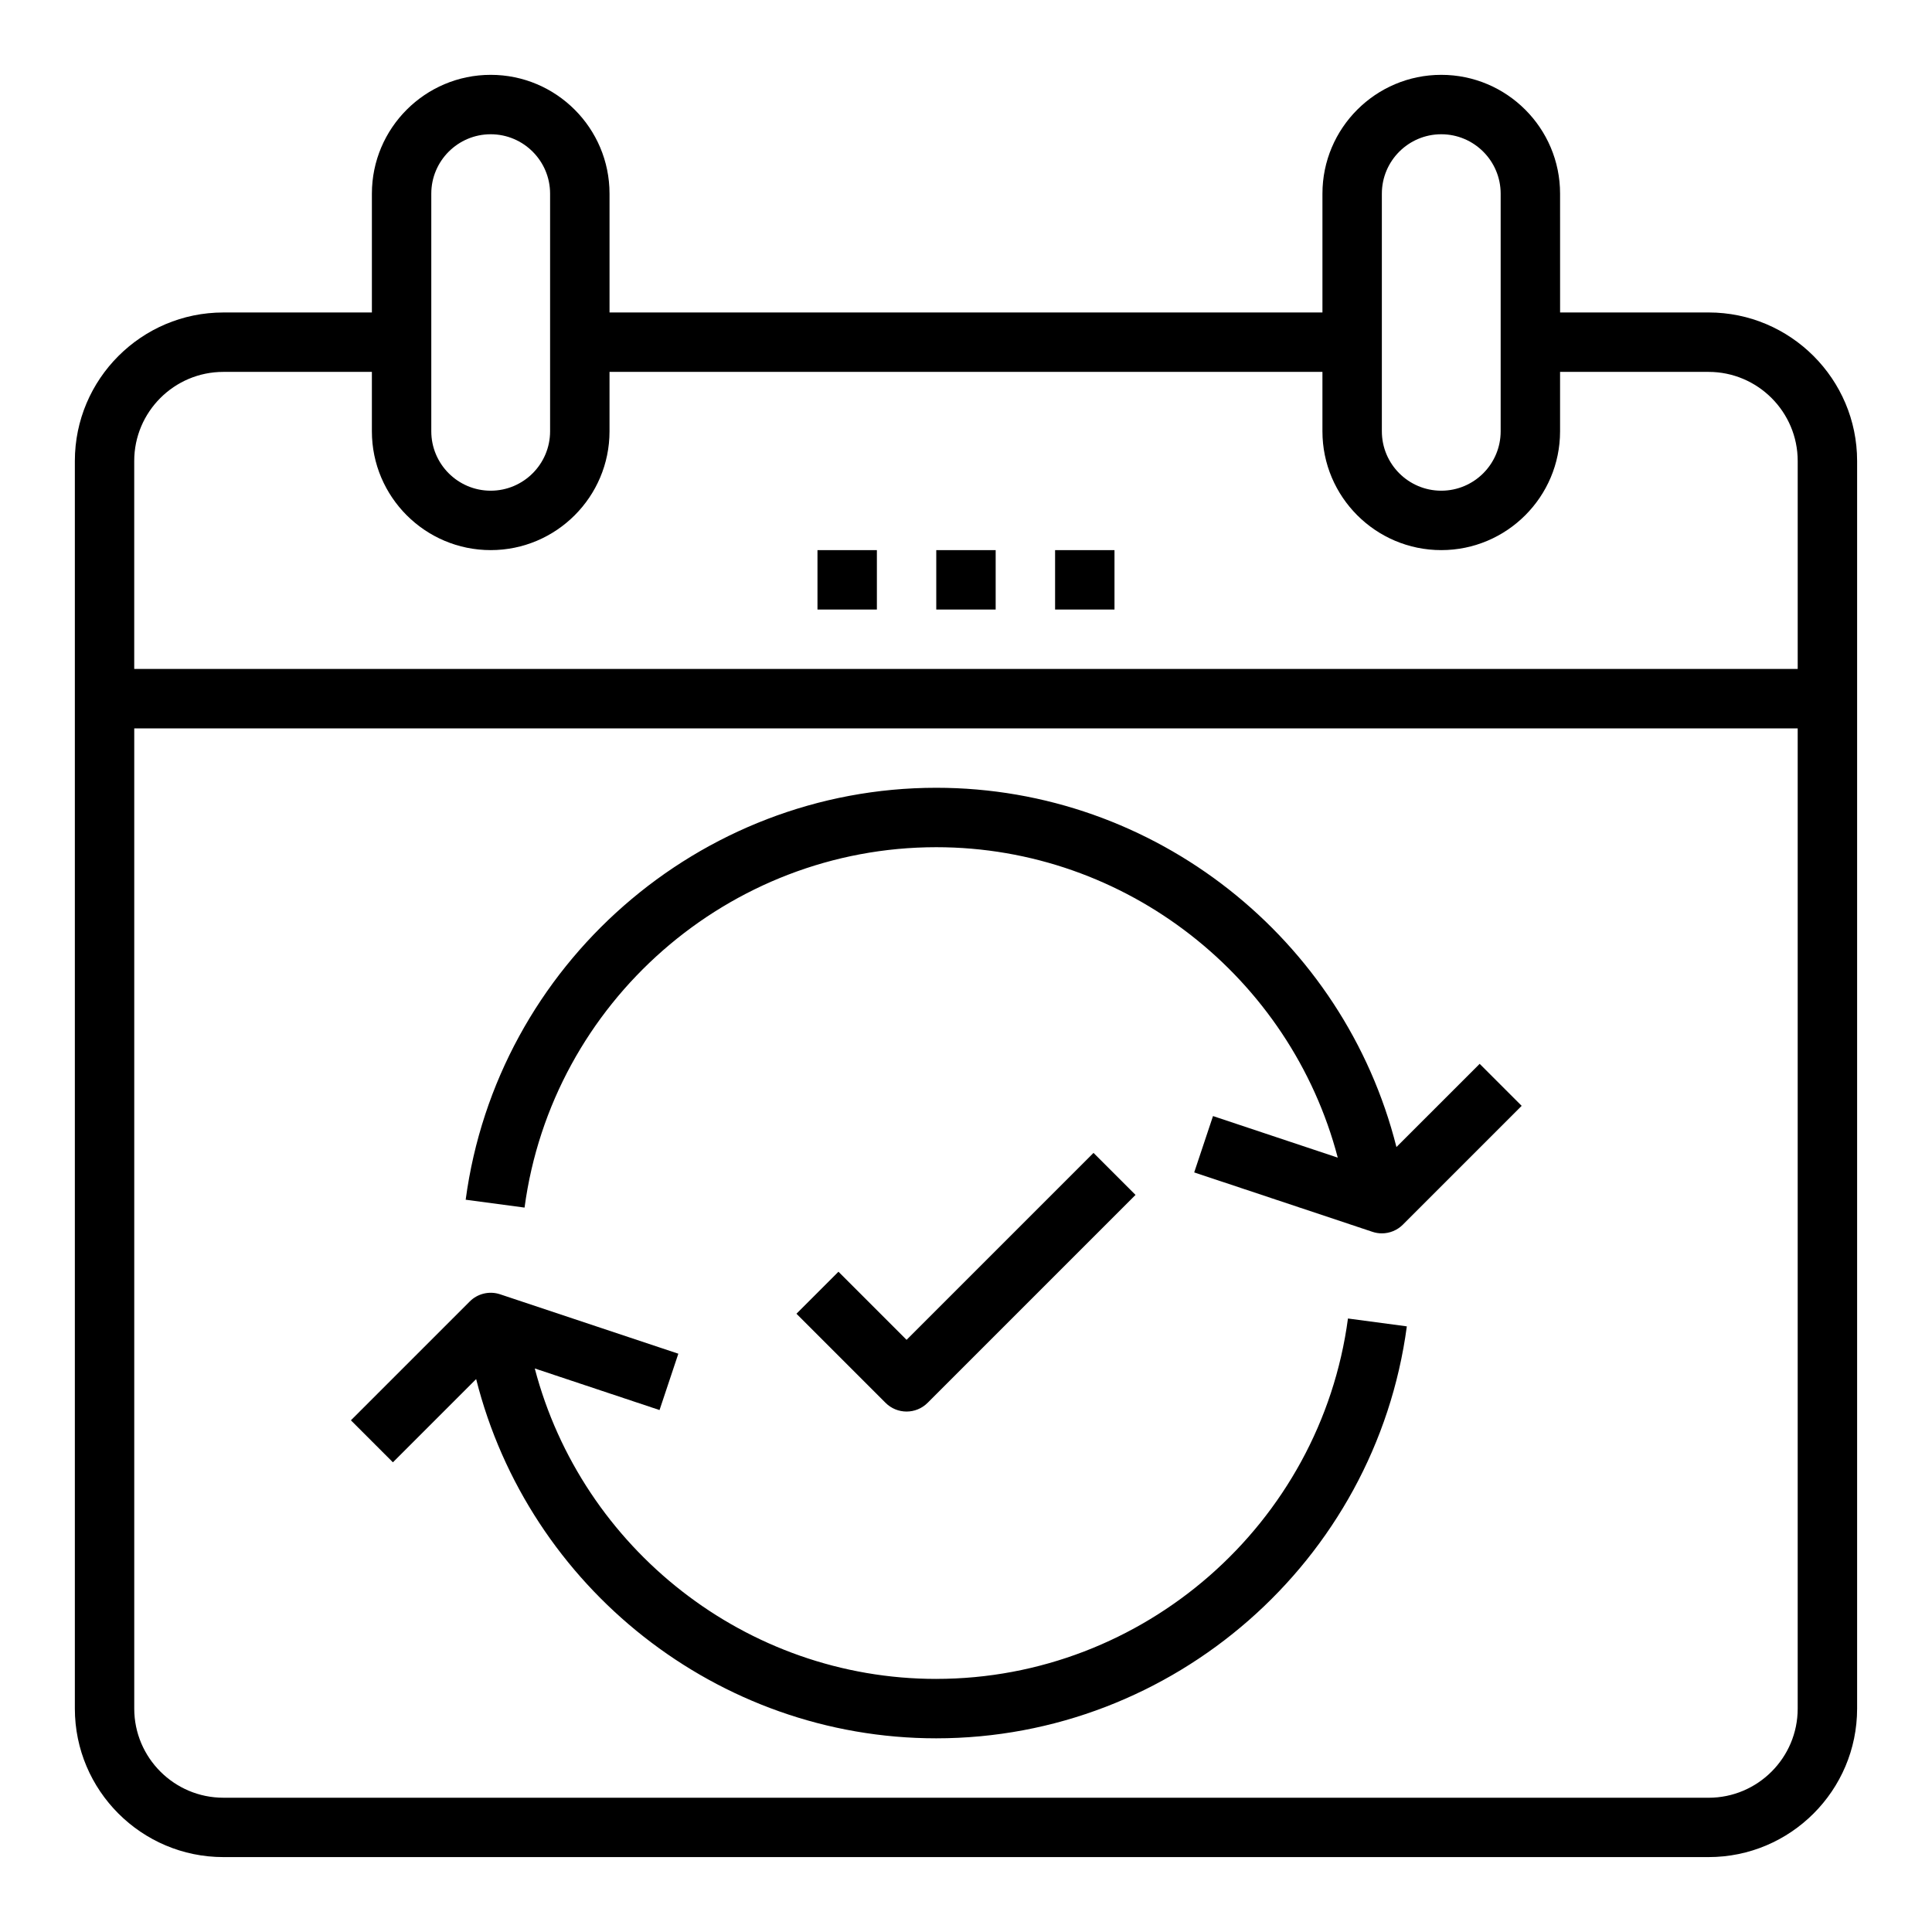 <?xml version="1.0" encoding="UTF-8"?>
<!-- Uploaded to: SVG Find, www.svgrepo.com, Generator: SVG Find Mixer Tools -->
<svg fill="#000000" width="800px" height="800px" version="1.1" viewBox="144 144 512 512" xmlns="http://www.w3.org/2000/svg">
 <g>
  <path d="m596.8 226.81h-39.359l-0.004-31.488c0-17.367-14.121-31.488-31.488-31.488-17.367 0-31.488 14.121-31.488 31.488v31.488h-188.93v-31.488c0-17.367-14.121-31.488-31.488-31.488s-31.488 14.121-31.488 31.488v31.488h-39.359c-21.703 0-39.359 17.656-39.359 39.359v330.62c0 21.703 17.656 39.359 39.359 39.359h393.6c21.703 0 39.359-17.656 39.359-39.359v-330.62c0-21.703-17.656-39.363-39.359-39.363zm-86.594-31.488c0-8.684 7.062-15.742 15.742-15.742 8.684 0 15.742 7.062 15.742 15.742v62.977c0 8.684-7.062 15.742-15.742 15.742-8.684 0-15.742-7.062-15.742-15.742zm-251.91 0c0-8.684 7.062-15.742 15.742-15.742 8.684 0 15.742 7.062 15.742 15.742v62.977c0 8.684-7.062 15.742-15.742 15.742-8.684 0-15.742-7.062-15.742-15.742zm-55.102 47.234h39.359v15.742c0 17.367 14.121 31.488 31.488 31.488s31.488-14.121 31.488-31.488v-15.742h188.93v15.742c0 17.367 14.121 31.488 31.488 31.488s31.488-14.121 31.488-31.488v-15.742h39.359c13.02 0 23.617 10.598 23.617 23.617v55.105l-440.84-0.004v-55.105c0-13.02 10.594-23.613 23.617-23.613zm393.6 377.86h-393.6c-13.02 0-23.617-10.598-23.617-23.617v-259.77h440.83v259.78c0 13.02-10.594 23.613-23.613 23.613z"/>
  <path d="m392.12 289.79h15.742v15.742h-15.742z"/>
  <path d="m423.61 289.79h15.742v15.742h-15.742z"/>
  <path d="m360.64 289.79h15.742v15.742h-15.742z"/>
  <path d="m392.12 588.93c-50.363 0-93.891-34.566-106.4-82.27l33.062 11.02 4.984-14.934-47.23-15.742c-2.832-0.945-5.953-0.203-8.055 1.906l-31.488 31.488 11.133 11.133 22.059-22.059c13.875 55.133 63.949 95.203 121.93 95.203 62.789 0 116.39-46.934 124.71-109.17l-15.602-2.086c-7.277 54.449-54.18 95.508-109.11 95.508z"/>
  <path d="m514.07 447.98c-13.883-55.141-63.957-95.211-121.95-95.211-62.789 0-116.39 46.934-124.71 109.17l15.602 2.086c7.281-54.449 54.184-95.508 109.11-95.508 50.363 0 93.891 34.566 106.4 82.27l-33.062-11.02-4.984 14.934 47.23 15.742c0.824 0.277 1.672 0.41 2.5 0.41 2.055 0 4.07-0.812 5.566-2.305l31.488-31.488-11.133-11.133z"/>
  <path d="m389.82 515.77 55.105-55.105-11.133-11.133-49.539 49.539-18.051-18.051-11.133 11.133 23.617 23.617c1.535 1.535 3.551 2.305 5.566 2.305s4.031-0.77 5.566-2.305z"/>
 </g>
</svg>